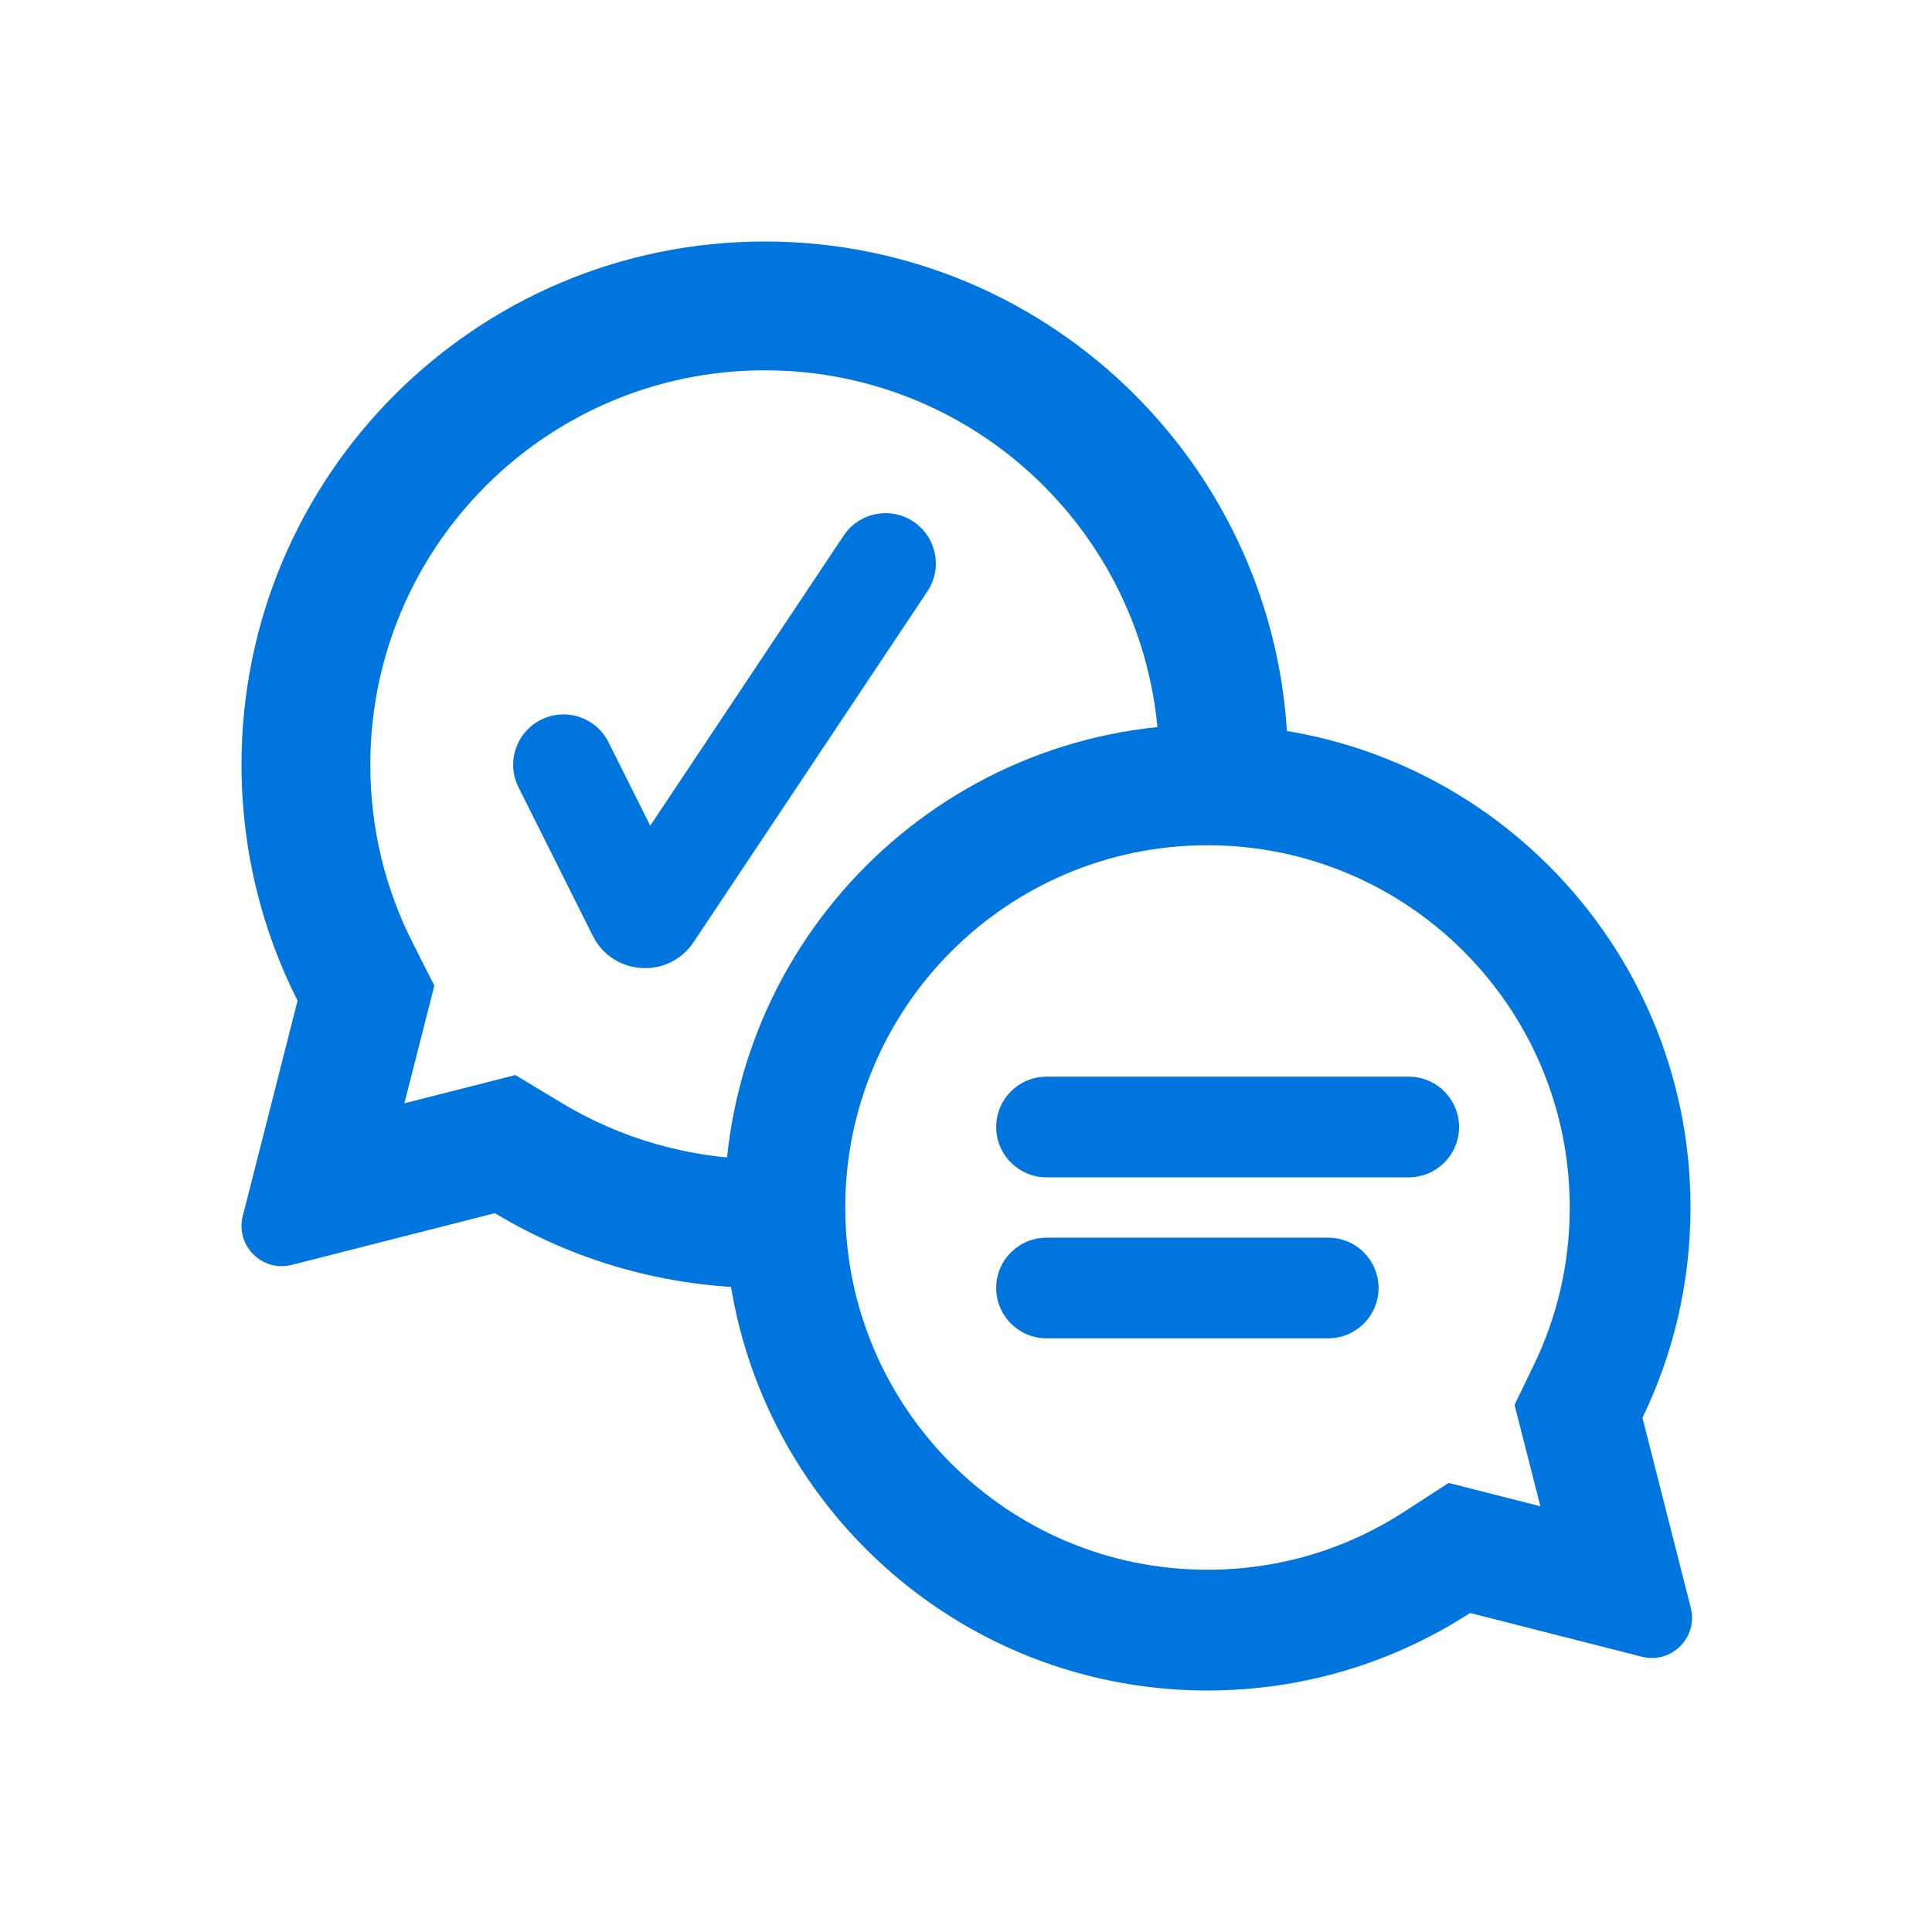 <?xml version="1.0" encoding="UTF-8"?> <svg xmlns="http://www.w3.org/2000/svg" width="48" height="48" viewBox="0 0 48 48" fill="none"><path fill-rule="evenodd" clip-rule="evenodd" d="M37.628 34.903L38.27 37.423L35.991 36.843L34.89 37.557C33.483 38.47 31.808 39 30 39C25.029 39 21 34.971 21 30C21 25.029 25.029 21 30 21C34.97 21 39 25.029 39 30C39 31.41 38.678 32.736 38.106 33.917L37.628 34.903ZM18 30C18 36.627 23.372 42 30 42C32.405 42 34.645 41.292 36.523 40.074L40.791 41.161C41.527 41.348 42.194 40.68 42.007 39.945L40.806 35.225C41.571 33.645 42 31.873 42 30C42 23.373 36.627 18 30 18C23.372 18 18 23.373 18 30Z" fill="#0075DD"></path><path fill-rule="evenodd" clip-rule="evenodd" d="M22.694 12.96C23.268 13.343 23.423 14.119 23.04 14.693L17.232 23.407C16.614 24.333 15.226 24.247 14.728 23.251L12.882 19.559C12.573 18.942 12.824 18.191 13.441 17.882C14.059 17.573 14.81 17.823 15.118 18.441L16.155 20.514L20.96 13.307C21.343 12.732 22.119 12.577 22.694 12.96Z" fill="#0075DD"></path><path fill-rule="evenodd" clip-rule="evenodd" d="M10.495 25.651L10.791 24.488L10.249 23.417C9.579 22.093 9.2 20.596 9.2 19C9.2 13.588 13.588 9.2 19 9.2C24.413 9.2 28.8 13.588 28.8 19C28.8 19.364 28.78 19.724 28.741 20.078C29.154 20.027 29.574 20 30 20C30.666 20 31.317 20.065 31.946 20.189C31.982 19.798 32 19.401 32 19C32 11.82 26.18 6 19 6C11.82 6 6 11.82 6 19C6 21.109 6.502 23.1 7.393 24.862L6.516 28.31L6.515 28.311L6.485 28.43L6.032 30.21C5.845 30.945 6.512 31.613 7.248 31.426L9.028 30.973L9.147 30.942L9.148 30.942L12.296 30.141C14.254 31.321 16.548 32 19 32C19.401 32 19.798 31.982 20.189 31.946C20.065 31.317 20 30.666 20 30C20 29.574 20.027 29.154 20.078 28.741C19.724 28.78 19.364 28.8 19 28.8C17.146 28.8 15.422 28.288 13.949 27.4L12.803 26.709L11.507 27.04L10.046 27.411L10.495 25.651Z" fill="#0075DD"></path><path fill-rule="evenodd" clip-rule="evenodd" d="M24.75 28C24.75 27.31 25.31 26.75 26 26.75H35C35.69 26.75 36.25 27.31 36.25 28C36.25 28.69 35.69 29.25 35 29.25H26C25.31 29.25 24.75 28.69 24.75 28ZM24.75 32C24.75 31.31 25.31 30.75 26 30.75H33C33.69 30.75 34.25 31.31 34.25 32C34.25 32.69 33.69 33.25 33 33.25H26C25.31 33.25 24.75 32.69 24.75 32Z" fill="#0075DD"></path></svg> 